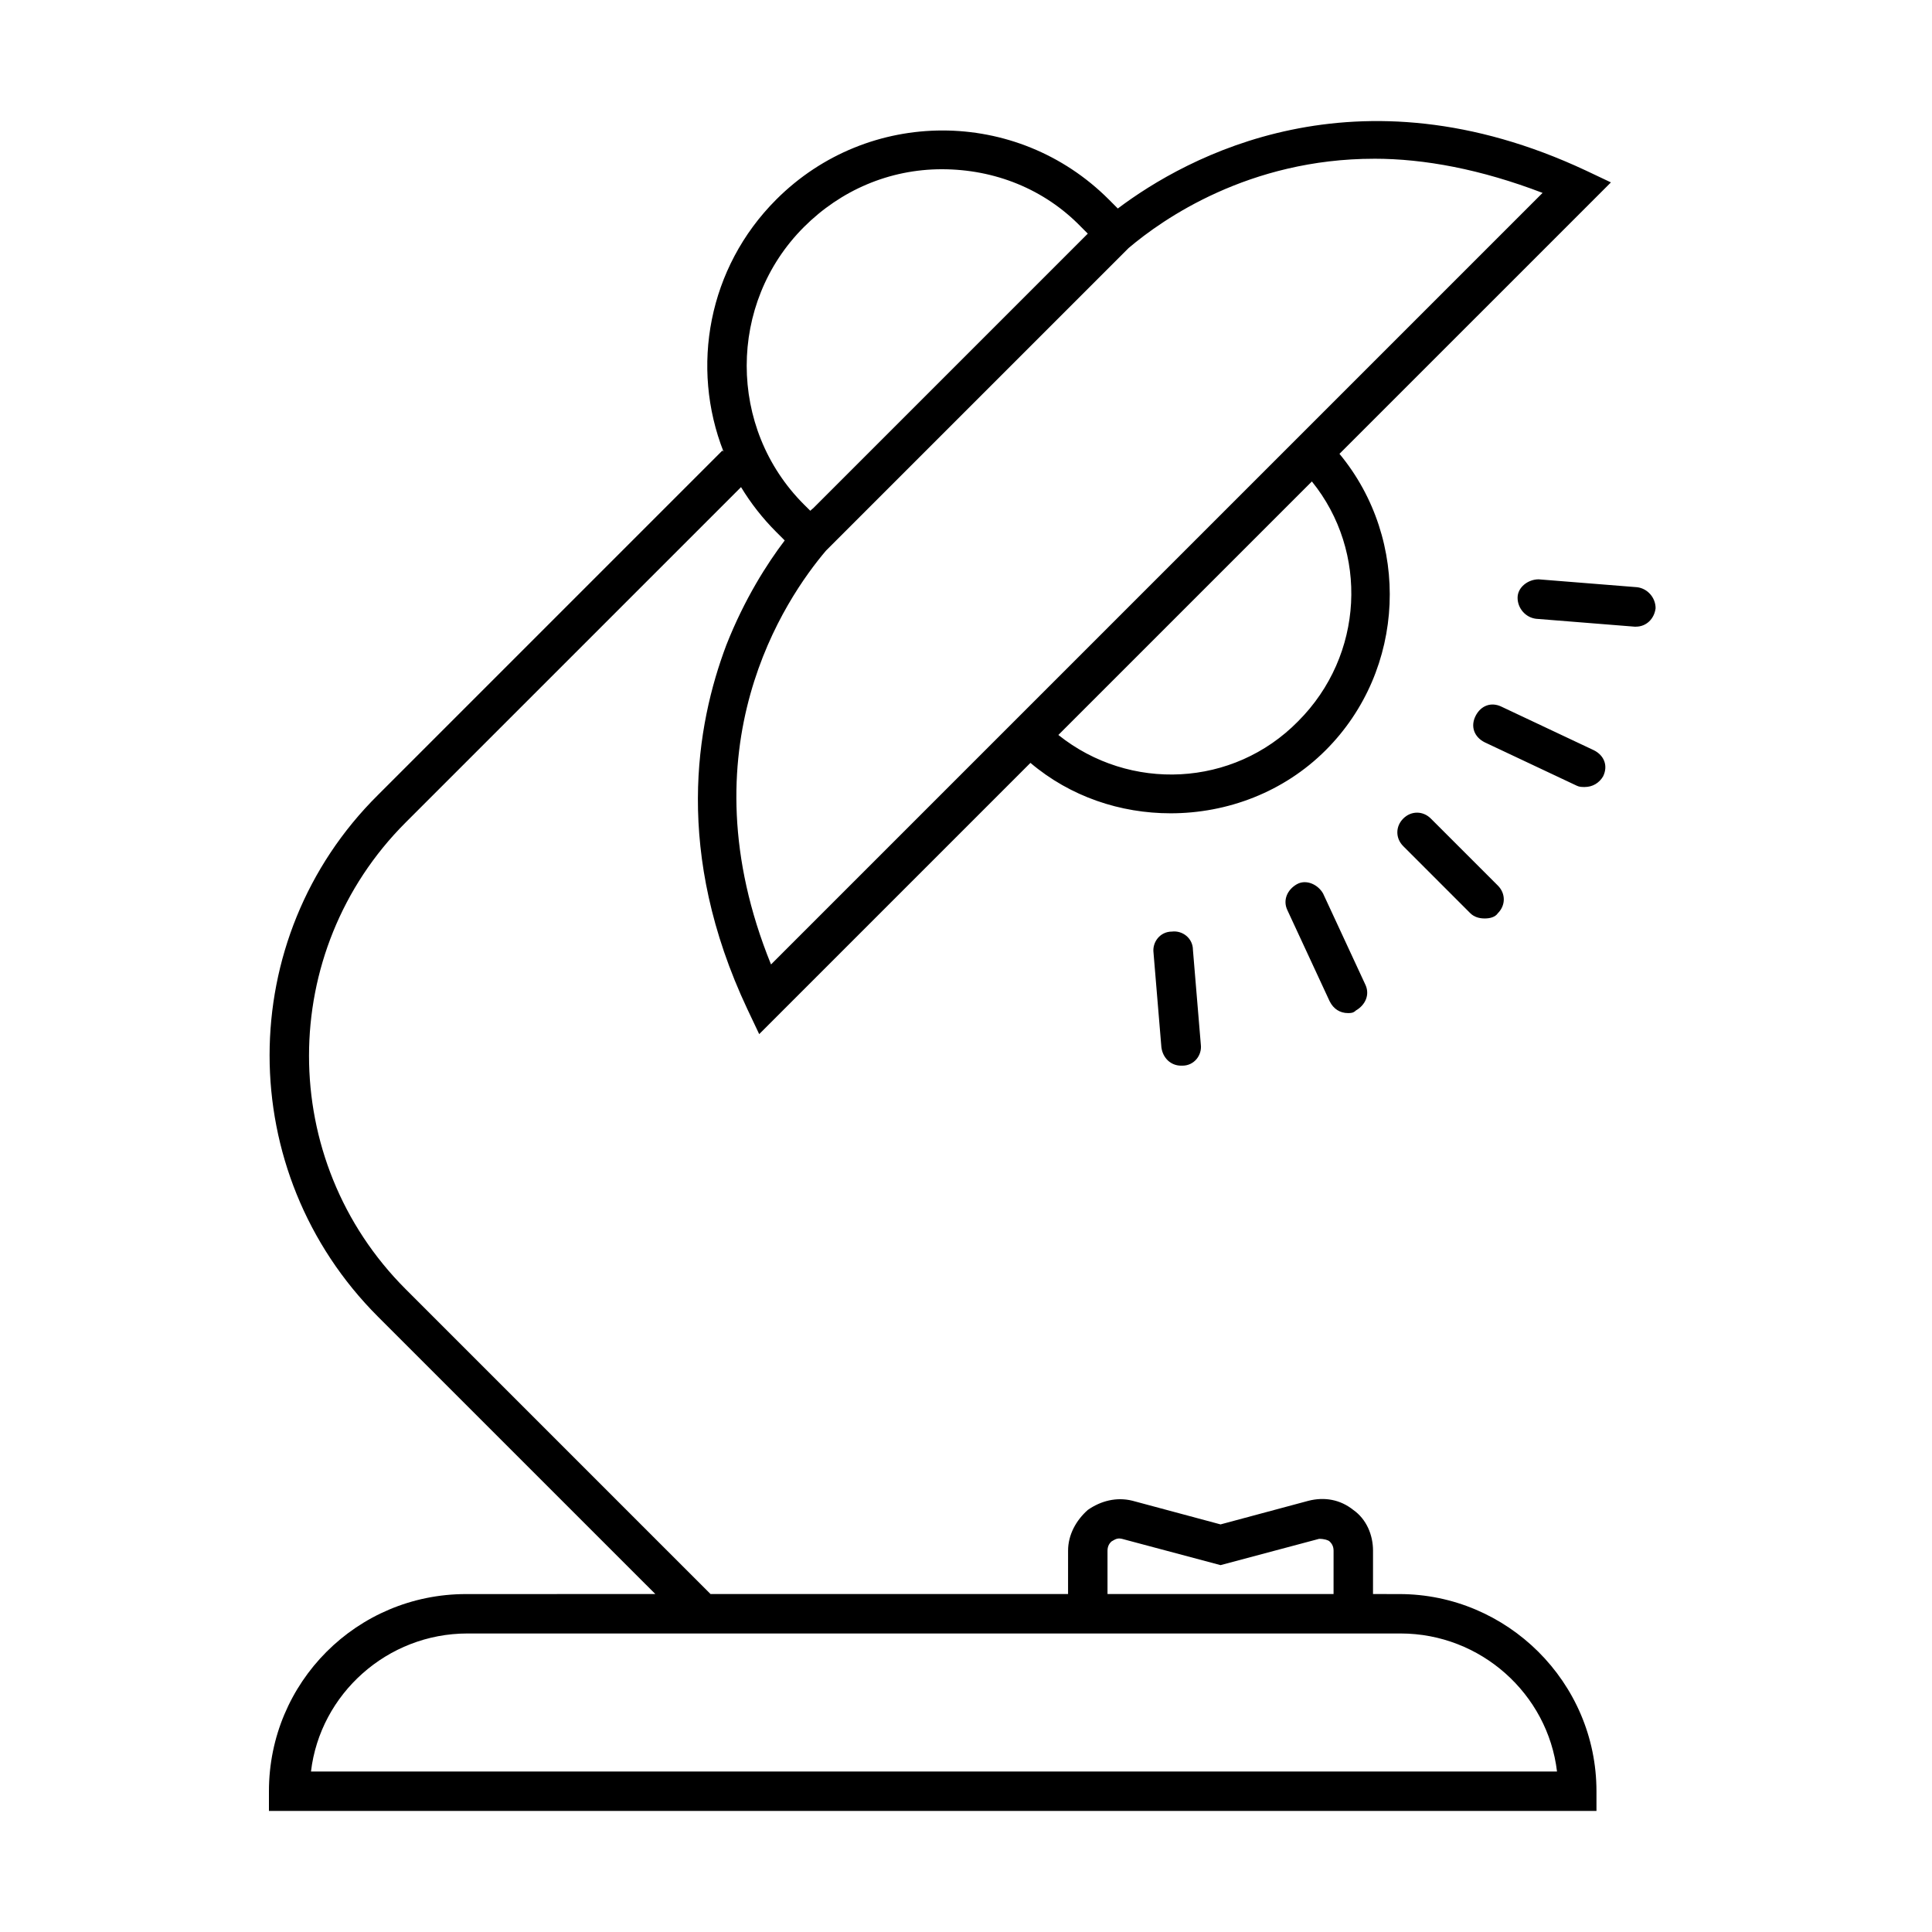 <?xml version="1.0" encoding="UTF-8"?>
<!-- Uploaded to: ICON Repo, www.iconrepo.com, Generator: ICON Repo Mixer Tools -->
<svg fill="#000000" width="800px" height="800px" version="1.1" viewBox="144 144 512 512" xmlns="http://www.w3.org/2000/svg">
 <path d="m564.29 189.2 6.621 3.137-71.938 71.934c18.918 22.832 17.699 57.191-3.652 78.543-11.145 11.145-26.121 16.719-41.102 16.719-13.266 0-26.535-4.375-37.141-13.363l-71.883 71.883-3.137-6.621c-19.508-41.449-13.586-75.238-5.574-96.484 4.812-12.219 10.809-21.582 15.473-27.727l-2.234-2.231c-3.664-3.664-6.777-7.664-9.34-11.902l-88.887 88.883c-34.137 34.137-34.137 89.52 0 123.66l80.801 80.805h94.75l0.004-11.488c0-4.18 2.09-8.012 5.223-10.797 3.484-2.438 7.664-3.484 11.844-2.438l23.34 6.269 23.336-6.269c4.18-1.047 8.359-0.352 11.844 2.438 3.484 2.438 5.227 6.617 5.227 10.797l-0.004 11.488 6.969 0.008c28.562 0 52.25 23.336 52.25 52.246v5.227h-351.81v-5.227c0-28.91 23.336-52.246 52.246-52.246l50.156-0.008-73.492-73.488c-38.316-38.316-38.316-100.32 0-138.29l91.262-91.262 0.301 0.301c-8.789-22.359-4.129-48.727 13.98-66.832 24.383-24.383 63.742-24.383 88.125 0l2.383 2.391c18.113-13.637 63.117-38.621 124.06-10.055zm-49.113 387.69h-247.31c-21.25 0-39.016 16.023-41.453 36.574h330.21c-2.441-20.551-20.203-36.574-41.453-36.574zm-73.844-25.082c-1.395-0.348-2.09 0.352-2.785 0.699-0.352 0.348-1.047 1.043-1.047 2.438v11.488h59.906l0.004-11.488c0-1.395-0.695-2.09-1.043-2.438-0.348-0.348-1.395-0.699-2.785-0.699l-26.125 6.969zm18.809-156.05 2.09 25.078c0.348 2.785-1.742 5.574-4.875 5.574h-0.348c-2.789 0-4.879-2.09-5.227-4.879l-2.09-25.078c-0.348-2.785 1.742-5.574 4.875-5.574 2.789-0.348 5.574 1.742 5.574 4.879zm34.484-14.98 11.148 24.035c1.391 2.789 0 5.574-2.441 6.969-0.695 0.695-1.391 0.695-2.09 0.695-2.09 0-3.832-1.047-4.875-3.137l-11.148-24.031c-1.391-2.789 0-5.574 2.441-6.969 2.438-1.395 5.57 0 6.965 2.438zm13.586-194.71c-33.305 0-56.125 16.043-65.109 23.656l-80.199 80.195c-10.711 12.617-37.895 52.238-14.574 109.67l204.47-204.47c-16.371-6.269-31.352-9.055-44.586-9.055zm14.977 174.86 17.766 17.762c2.09 2.09 2.09 5.227 0 7.316-0.695 1.043-2.09 1.395-3.484 1.395s-2.785-0.352-3.832-1.395l-17.762-17.766c-2.09-2.09-2.09-5.223 0-7.312 2.09-2.09 5.223-2.09 7.312 0zm18.809-29.609 24.383 11.496c2.789 1.391 3.832 4.18 2.441 6.965-1.047 1.742-2.789 2.785-4.879 2.785-0.695 0-1.391 0-2.09-0.348l-24.383-11.492c-2.785-1.395-3.832-4.18-2.438-6.969 1.395-2.785 4.18-3.832 6.965-2.438zm-50.336-59.727-67.184 67.18c18.887 15.098 46.344 13.891 63.531-3.621 17.5-17.5 18.719-44.953 3.652-63.559zm60.09 25.938 26.125 2.09c2.785 0.352 4.875 2.789 4.875 5.574-0.348 2.789-2.438 4.879-5.223 4.879h-0.348l-26.125-2.09c-2.789-0.352-4.879-2.789-4.879-5.574 0-2.789 2.789-4.879 5.574-4.879zm-158.14-108.68c-13.93 0-26.82 5.574-36.574 15.328-20.203 20.199-20.203 53.293 0 73.496l1.699 1.684c0.402-0.383 0.66-0.598 0.742-0.641l72.797-72.801-1.738-1.738c-9.754-10.102-22.992-15.328-36.926-15.328z"/>
</svg>